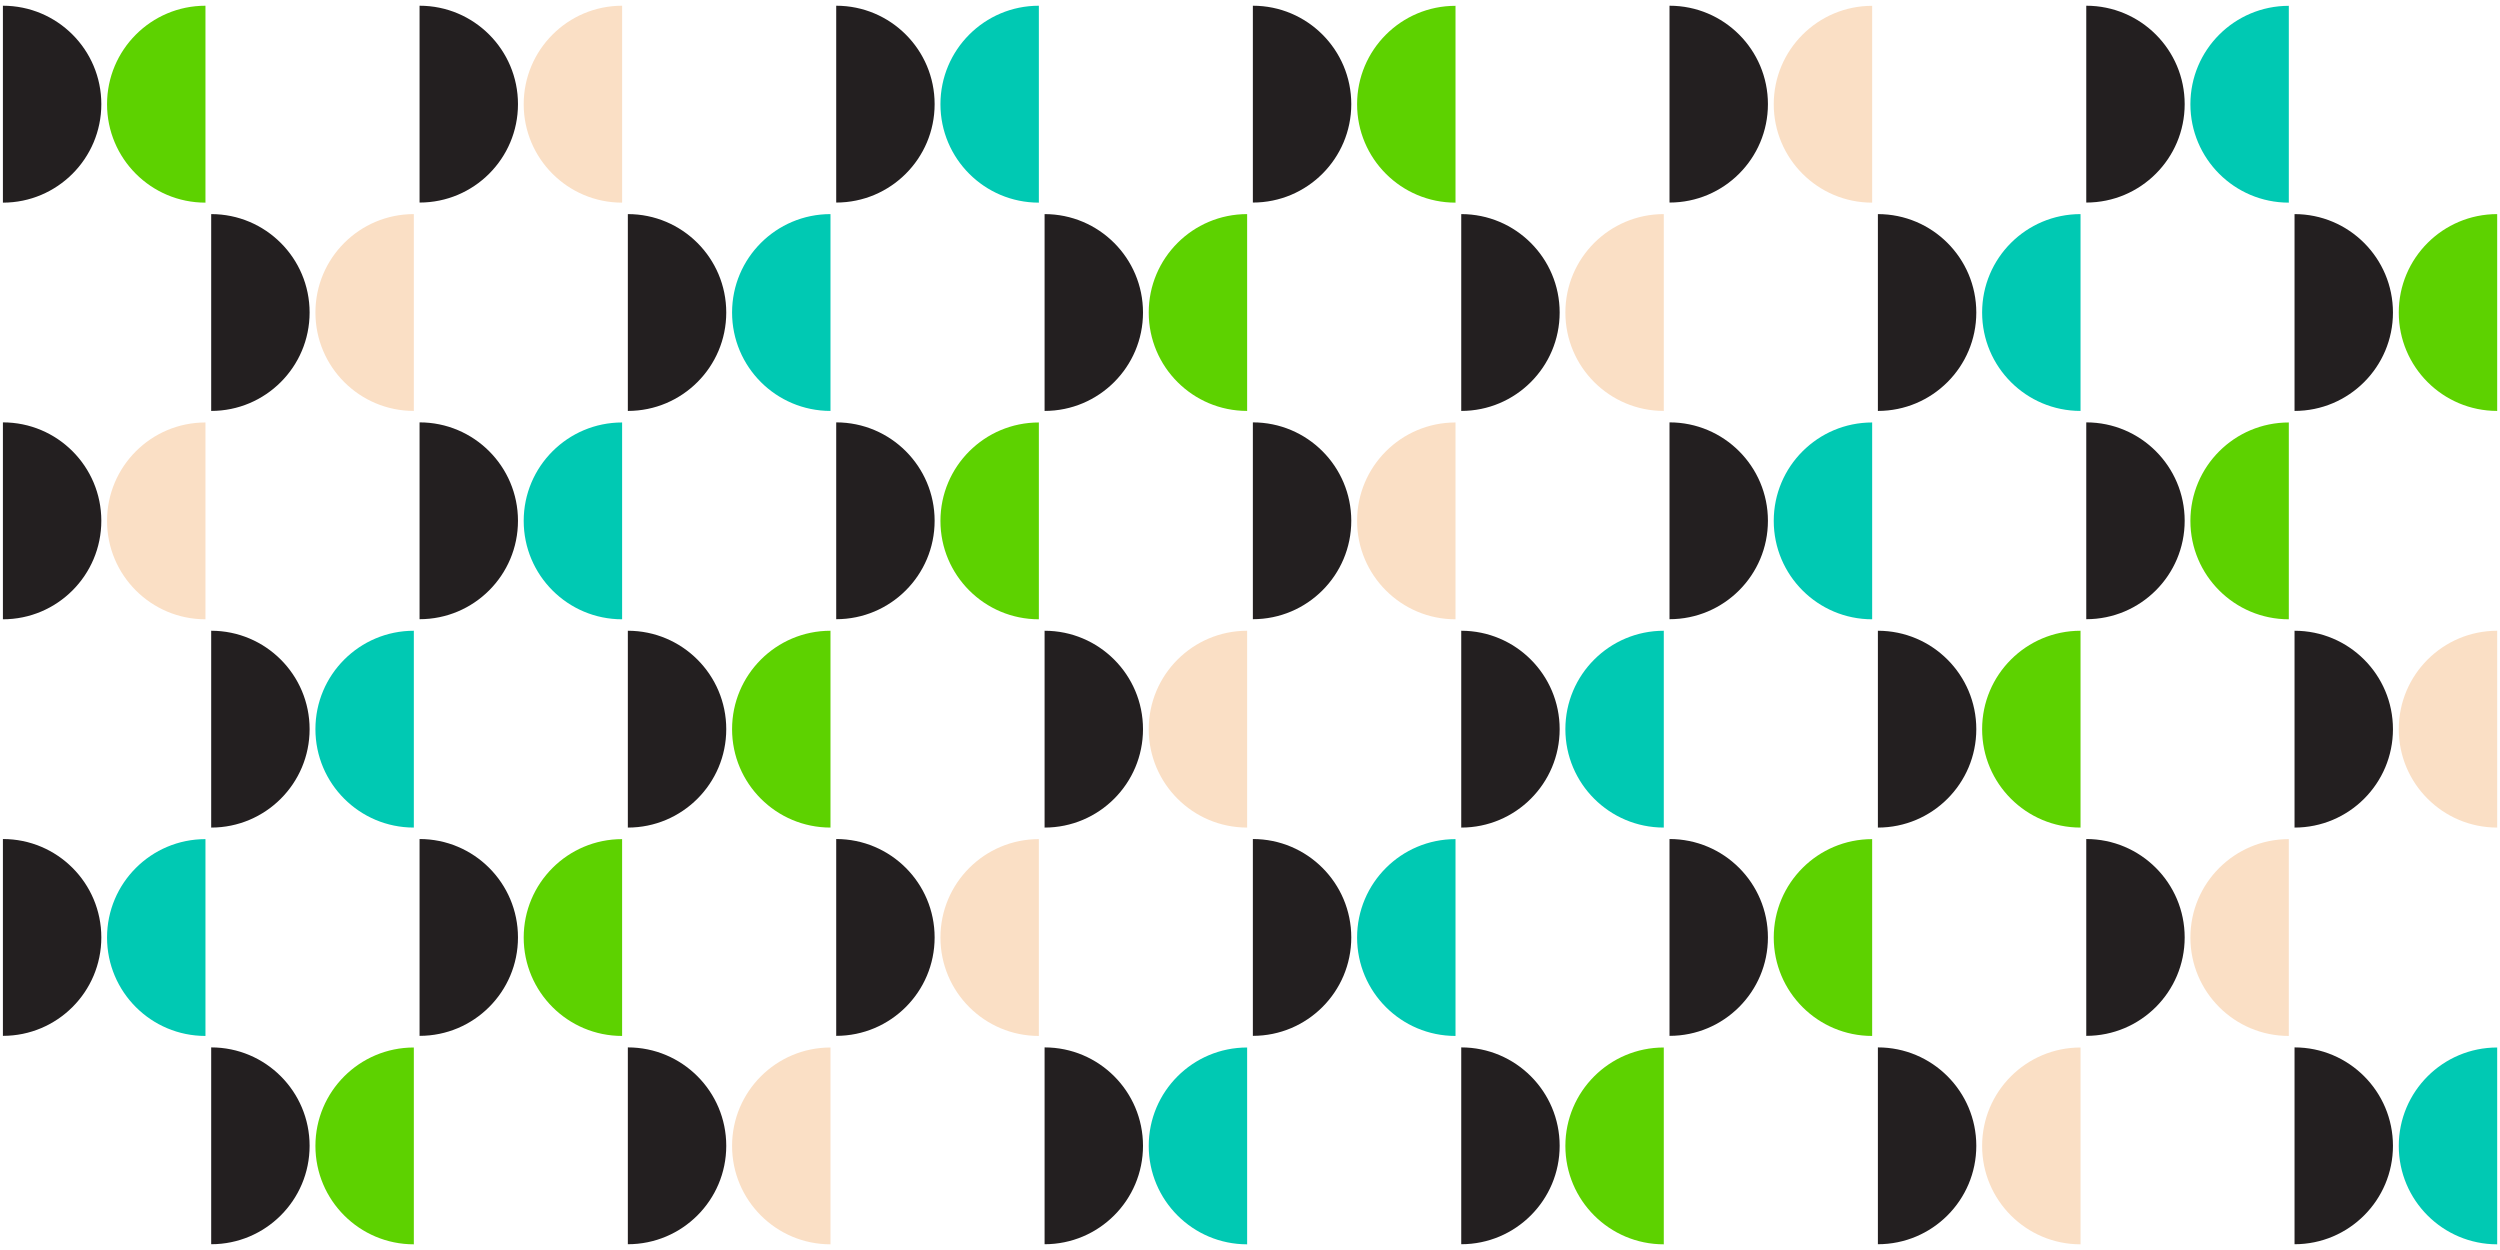 <?xml version="1.0" encoding="UTF-8"?><svg id="Layer_2" xmlns="http://www.w3.org/2000/svg" viewBox="0 0 257.59 128.8"><defs><style>.cls-1{fill:none;}.cls-2{fill:#00c9b3;}.cls-3{fill:#fadfc5;}.cls-4{fill:#231f20;}.cls-5{fill:#5dd200;}</style></defs><g id="Layer_1-2"><g><rect class="cls-1" x="128.8" width="128.8" height="128.8"/><path class="cls-4" d="m193.49,22.06c5.6,0,10.14,4.54,10.14,10.14s-4.54,10.14-10.14,10.14v-20.29Z"/><path class="cls-4" d="m214.96.59c5.6,0,10.14,4.54,10.14,10.14s-4.54,10.14-10.14,10.14V.59Z"/><path class="cls-2" d="m214.37,42.34c-5.6,0-10.14-4.54-10.14-10.14s4.54-10.14,10.14-10.14v20.29Z"/><path class="cls-2" d="m235.83,20.88c-5.6,0-10.14-4.54-10.14-10.14s4.54-10.14,10.14-10.14v20.29Z"/><path class="cls-4" d="m236.42,107.92c5.6,0,10.14,4.54,10.14,10.14s-4.54,10.14-10.14,10.14v-20.29Z"/><path class="cls-2" d="m257.3,128.21c-5.6,0-10.14-4.54-10.14-10.14s4.54-10.14,10.14-10.14v20.29Z"/><path class="cls-2" d="m192.9,63.81c-5.6,0-10.14-4.54-10.14-10.14s4.54-10.14,10.14-10.14v20.29Z"/><path class="cls-4" d="m172.02,43.52c5.6,0,10.14,4.54,10.14,10.14s-4.54,10.14-10.14,10.14v-20.29Z"/><path class="cls-4" d="m150.56,64.99c5.6,0,10.14,4.54,10.14,10.14s-4.54,10.14-10.14,10.14v-20.29Z"/><path class="cls-4" d="m129.09,86.45c5.6,0,10.14,4.54,10.14,10.14s-4.54,10.14-10.14,10.14v-20.29Z"/><path class="cls-2" d="m171.43,85.27c-5.6,0-10.14-4.54-10.14-10.14s4.54-10.14,10.14-10.14v20.29Z"/><path class="cls-2" d="m149.97,106.74c-5.6,0-10.14-4.54-10.14-10.14s4.54-10.14,10.14-10.14v20.29Z"/><path class="cls-4" d="m150.56,22.06c5.6,0,10.14,4.54,10.14,10.14s-4.54,10.14-10.14,10.14v-20.29Z"/><path class="cls-4" d="m172.02.59c5.6,0,10.14,4.54,10.14,10.14s-4.54,10.14-10.14,10.14V.59Z"/><path class="cls-3" d="m171.43,42.34c-5.6,0-10.14-4.54-10.14-10.14s4.54-10.14,10.14-10.14v20.29Z"/><path class="cls-3" d="m192.9,20.88c-5.6,0-10.14-4.54-10.14-10.14s4.54-10.14,10.14-10.14v20.29Z"/><path class="cls-3" d="m149.97,63.81c-5.6,0-10.14-4.54-10.14-10.14s4.54-10.14,10.14-10.14v20.29Z"/><path class="cls-4" d="m129.09,43.52c5.6,0,10.14,4.54,10.14,10.14s-4.54,10.14-10.14,10.14v-20.29Z"/><path class="cls-3" d="m257.3,85.27c-5.6,0-10.14-4.54-10.14-10.14s4.54-10.14,10.14-10.14v20.29Z"/><path class="cls-4" d="m236.42,64.99c5.6,0,10.14,4.54,10.14,10.14s-4.54,10.14-10.14,10.14v-20.29Z"/><path class="cls-3" d="m235.83,106.74c-5.6,0-10.14-4.54-10.14-10.14s4.54-10.14,10.14-10.14v20.29Z"/><path class="cls-4" d="m214.96,86.45c5.6,0,10.14,4.54,10.14,10.14s-4.54,10.14-10.14,10.14v-20.29Z"/><path class="cls-3" d="m214.37,128.21c-5.6,0-10.14-4.54-10.14-10.14s4.54-10.14,10.14-10.14v20.29Z"/><path class="cls-4" d="m193.49,107.92c5.6,0,10.14,4.54,10.14,10.14s-4.54,10.14-10.14,10.14v-20.29Z"/><path class="cls-4" d="m129.09.59c5.6,0,10.14,4.54,10.14,10.14s-4.54,10.14-10.14,10.14V.59Z"/><path class="cls-5" d="m149.97,20.88c-5.6,0-10.14-4.54-10.14-10.14s4.54-10.14,10.14-10.14v20.29Z"/><path class="cls-4" d="m236.42,22.06c5.6,0,10.14,4.54,10.14,10.14s-4.54,10.14-10.14,10.14v-20.29Z"/><path class="cls-5" d="m257.3,42.34c-5.6,0-10.14-4.54-10.14-10.14s4.54-10.14,10.14-10.14v20.29Z"/><path class="cls-4" d="m214.96,43.52c5.6,0,10.14,4.54,10.14,10.14s-4.54,10.14-10.14,10.14v-20.29Z"/><path class="cls-5" d="m235.83,63.81c-5.6,0-10.14-4.54-10.14-10.14s4.54-10.14,10.14-10.14v20.29Z"/><path class="cls-4" d="m193.49,64.99c5.6,0,10.14,4.54,10.14,10.14s-4.54,10.14-10.14,10.14v-20.29Z"/><path class="cls-5" d="m214.37,85.27c-5.6,0-10.14-4.54-10.14-10.14s4.54-10.14,10.14-10.14v20.29Z"/><path class="cls-4" d="m172.02,86.45c5.6,0,10.14,4.54,10.14,10.14s-4.54,10.14-10.14,10.14v-20.29Z"/><path class="cls-5" d="m192.9,106.74c-5.6,0-10.14-4.54-10.14-10.14s4.54-10.14,10.14-10.14v20.29Z"/><path class="cls-4" d="m150.56,107.92c5.6,0,10.14,4.54,10.14,10.14s-4.54,10.14-10.14,10.14v-20.29Z"/><path class="cls-5" d="m171.43,128.21c-5.6,0-10.14-4.54-10.14-10.14s4.54-10.14,10.14-10.14v20.29Z"/></g><rect class="cls-1" width="128.8" height="128.8"/><path class="cls-4" d="m64.69,22.06c5.6,0,10.14,4.54,10.14,10.14s-4.54,10.14-10.14,10.14v-20.29Z"/><path class="cls-4" d="m86.16.59c5.6,0,10.14,4.54,10.14,10.14s-4.54,10.14-10.14,10.14V.59Z"/><path class="cls-2" d="m85.57,42.34c-5.6,0-10.14-4.54-10.14-10.14s4.54-10.14,10.14-10.14v20.29Z"/><path class="cls-2" d="m107.04,20.88c-5.6,0-10.14-4.54-10.14-10.14S101.43.59,107.04.59v20.29Z"/><path class="cls-4" d="m107.63,107.92c5.6,0,10.14,4.54,10.14,10.14s-4.54,10.14-10.14,10.14v-20.29Z"/><path class="cls-2" d="m128.5,128.21c-5.6,0-10.14-4.54-10.14-10.14s4.54-10.14,10.14-10.14v20.29Z"/><path class="cls-2" d="m64.1,63.81c-5.6,0-10.14-4.54-10.14-10.14s4.54-10.14,10.14-10.14v20.29Z"/><path class="cls-4" d="m43.23,43.52c5.6,0,10.14,4.54,10.14,10.14s-4.54,10.14-10.14,10.14v-20.29Z"/><path class="cls-4" d="m21.76,64.99c5.6,0,10.14,4.54,10.14,10.14s-4.54,10.14-10.14,10.14v-20.29Z"/><path class="cls-4" d="m.3,86.45c5.6,0,10.14,4.54,10.14,10.14s-4.54,10.14-10.14,10.14v-20.29Z"/><path class="cls-2" d="m42.64,85.27c-5.6,0-10.14-4.54-10.14-10.14s4.54-10.14,10.14-10.14v20.29Z"/><path class="cls-2" d="m21.17,106.74c-5.6,0-10.14-4.54-10.14-10.14s4.54-10.14,10.14-10.14v20.29Z"/><path class="cls-4" d="m21.76,22.06c5.6,0,10.14,4.54,10.14,10.14s-4.54,10.14-10.14,10.14v-20.29Z"/><path class="cls-4" d="m43.23.59c5.6,0,10.14,4.54,10.14,10.14s-4.54,10.14-10.14,10.14V.59Z"/><path class="cls-3" d="m42.64,42.34c-5.6,0-10.14-4.54-10.14-10.14s4.54-10.14,10.14-10.14v20.29Z"/><path class="cls-3" d="m64.1,20.88c-5.6,0-10.14-4.54-10.14-10.14S58.5.59,64.1.59v20.29Z"/><path class="cls-3" d="m21.17,63.81c-5.6,0-10.14-4.54-10.14-10.14s4.54-10.14,10.14-10.14v20.29Z"/><path class="cls-4" d="m.3,43.52c5.6,0,10.14,4.54,10.14,10.14S5.9,63.81.3,63.81v-20.29Z"/><path class="cls-3" d="m128.5,85.27c-5.6,0-10.14-4.54-10.14-10.14s4.54-10.14,10.14-10.14v20.29Z"/><path class="cls-4" d="m107.63,64.99c5.6,0,10.14,4.54,10.14,10.14s-4.54,10.14-10.14,10.14v-20.29Z"/><path class="cls-3" d="m107.04,106.74c-5.6,0-10.14-4.54-10.14-10.14s4.54-10.14,10.14-10.14v20.29Z"/><path class="cls-4" d="m86.16,86.45c5.6,0,10.14,4.54,10.14,10.14s-4.54,10.14-10.14,10.14v-20.29Z"/><path class="cls-3" d="m85.57,128.21c-5.6,0-10.14-4.54-10.14-10.14s4.54-10.14,10.14-10.14v20.29Z"/><path class="cls-4" d="m64.69,107.92c5.6,0,10.14,4.54,10.14,10.14s-4.54,10.14-10.14,10.14v-20.29Z"/><path class="cls-4" d="m.3.59c5.6,0,10.14,4.54,10.14,10.14S5.9,20.88.3,20.88V.59Z"/><path class="cls-5" d="m21.17,20.88c-5.6,0-10.14-4.54-10.14-10.14S15.57.59,21.17.59v20.29Z"/><path class="cls-4" d="m107.63,22.06c5.6,0,10.14,4.54,10.14,10.14s-4.54,10.14-10.14,10.14v-20.29Z"/><path class="cls-5" d="m128.5,42.34c-5.6,0-10.14-4.54-10.14-10.14s4.54-10.14,10.14-10.14v20.29Z"/><path class="cls-4" d="m86.16,43.52c5.6,0,10.14,4.54,10.14,10.14s-4.54,10.14-10.14,10.14v-20.29Z"/><path class="cls-5" d="m107.04,63.81c-5.6,0-10.14-4.54-10.14-10.14s4.54-10.14,10.14-10.14v20.29Z"/><path class="cls-4" d="m64.69,64.99c5.6,0,10.14,4.54,10.14,10.14s-4.54,10.14-10.14,10.14v-20.29Z"/><path class="cls-5" d="m85.57,85.27c-5.6,0-10.14-4.54-10.14-10.14s4.54-10.14,10.14-10.14v20.29Z"/><path class="cls-4" d="m43.23,86.45c5.6,0,10.14,4.54,10.14,10.14s-4.54,10.14-10.14,10.14v-20.29Z"/><path class="cls-5" d="m64.1,106.74c-5.6,0-10.14-4.54-10.14-10.14s4.54-10.14,10.14-10.14v20.29Z"/><path class="cls-4" d="m21.76,107.92c5.6,0,10.14,4.54,10.14,10.14s-4.54,10.14-10.14,10.14v-20.29Z"/><path class="cls-5" d="m42.64,128.21c-5.6,0-10.14-4.54-10.14-10.14s4.54-10.14,10.14-10.14v20.29Z"/></g></svg>